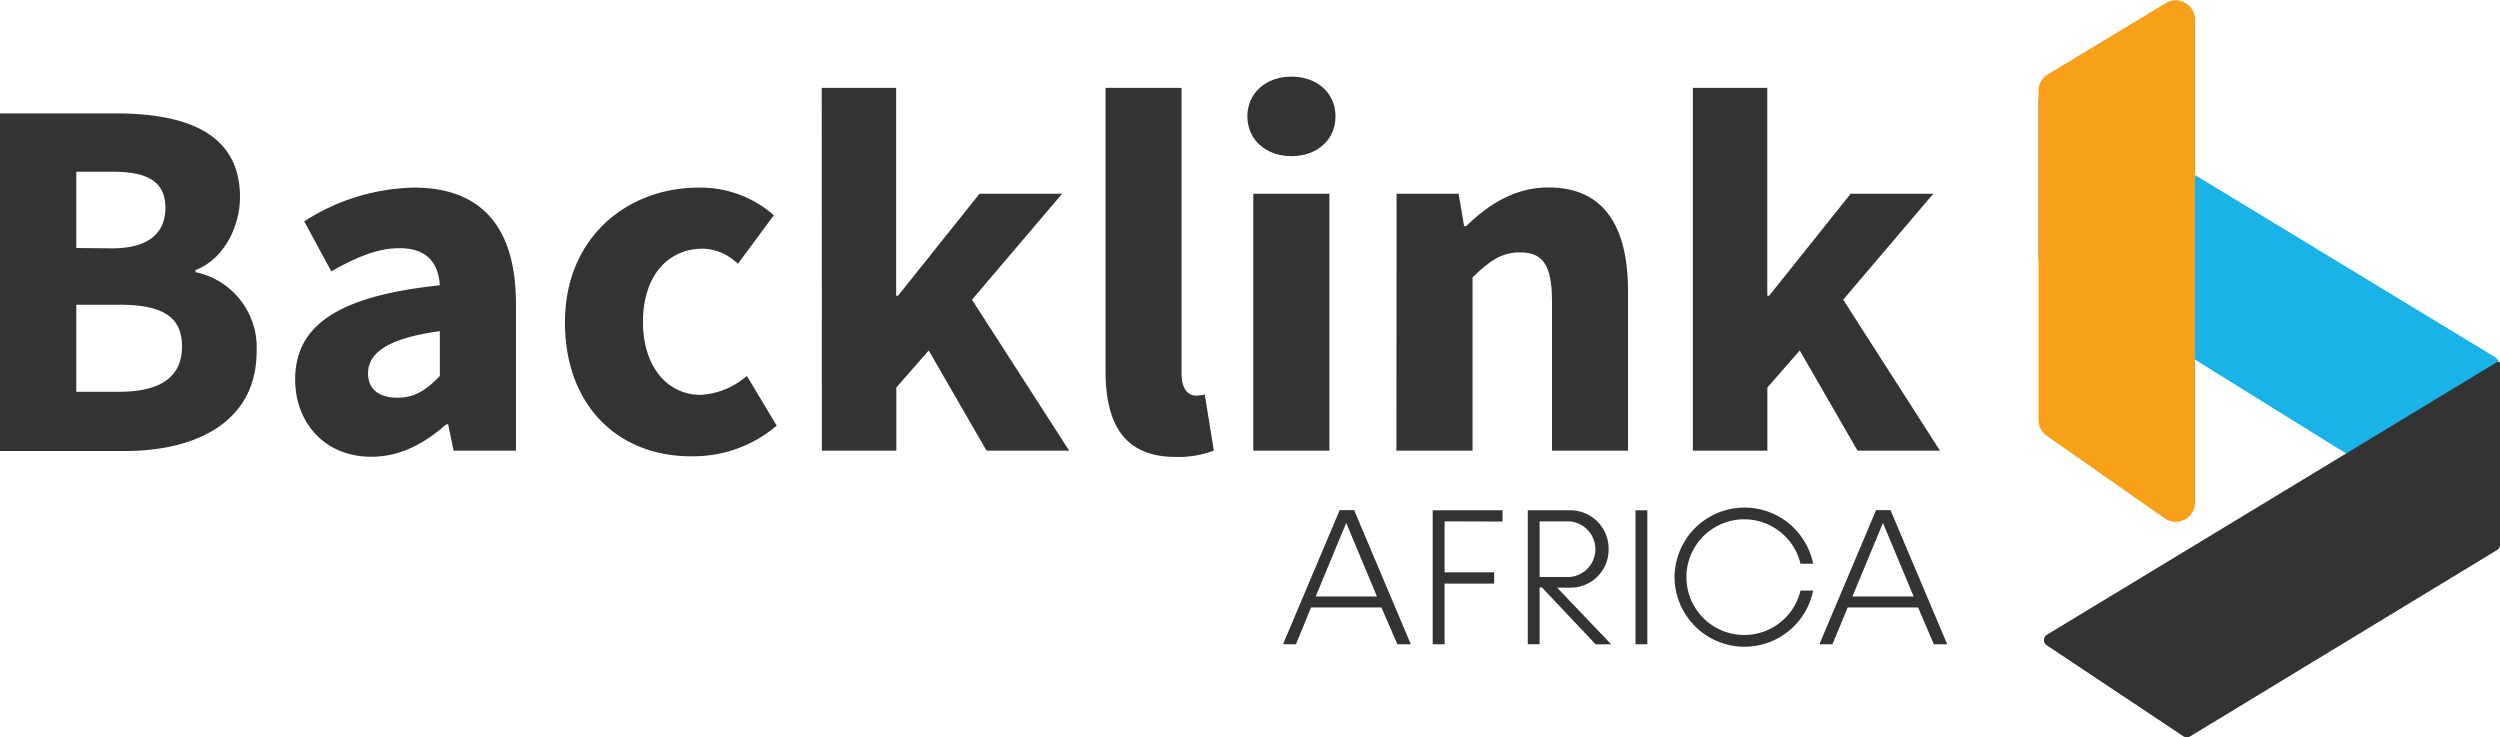 <svg xmlns="http://www.w3.org/2000/svg" viewBox="0 0 308.65 90.99"><defs><style>.cls-1{fill:#333;}.cls-2{fill:#1ab3e8;}.cls-3{fill:#f9a01b;}</style></defs><g id="Layer_2" data-name="Layer 2"><g id="Layer_1-2" data-name="Layer 1"><path class="cls-1" d="M170.55,75h-8.69L160,79.54h-1.6l7-16.56h1.78l7,16.56h-1.66ZM170,73.64l-3.8-9.08-3.76,9.08Z"/><path class="cls-1" d="M178.35,64.37v6.29h6.12v1.39h-6.12v7.49h-1.47V63h8.62v1.39Z"/><path class="cls-1" d="M190.37,72.53h-.29v7h-1.46V63h5.11a4.74,4.74,0,0,1,4.87,4.8,4.69,4.69,0,0,1-4.84,4.75h-1.52l6.68,7H197Zm-.29-1.29h3.63a3.44,3.44,0,0,0,0-6.87h-3.63Z"/><path class="cls-1" d="M201.92,63h1.46V79.54h-1.46Z"/><path class="cls-1" d="M206.74,71.26a8.64,8.64,0,0,1,17.11-1.66h-1.56a7.14,7.14,0,1,0,0,3.31h1.56a8.64,8.64,0,0,1-17.11-1.65Z"/><path class="cls-1" d="M236.81,75h-8.69l-1.89,4.54h-1.61l7-16.56h1.78l7,16.56h-1.65Zm-.55-1.36-3.79-9.08-3.77,9.08Z"/><path class="cls-1" d="M0,14H14.26c8.65,0,15.37,2.38,15.37,10.34,0,3.74-2.09,7.72-5.49,9v.26a9.49,9.49,0,0,1,7.54,9.81c0,8.47-7.17,12.27-16.23,12.27H0ZM13.83,30.66c4.57,0,6.59-1.93,6.59-5,0-3.21-2.14-4.46-6.53-4.46H9.42v9.42Zm.85,17.71c5.14,0,7.79-1.82,7.79-5.61s-2.61-5.14-7.79-5.14H9.42V48.37Z"/><path class="cls-1" d="M36.44,46.85c0-6.69,5.32-10.31,17.86-11.63-.19-2.77-1.57-4.58-5-4.58-2.67,0-5.32,1.12-8.4,2.86l-3.34-6.17A25.93,25.93,0,0,1,51.1,23.16c8.11,0,12.6,4.63,12.6,14.35V55.64H56l-.67-3.25h-.24c-2.67,2.35-5.66,4-9.23,4C40.11,56.41,36.44,52.19,36.44,46.85Zm17.86-.42V40.89c-6.68.9-8.86,2.81-8.86,5.21,0,2,1.4,3,3.64,3S52.63,48.09,54.3,46.43Z"/><path class="cls-1" d="M69.75,39.79c0-10.54,7.76-16.63,16.53-16.63a13.78,13.78,0,0,1,9.26,3.41l-4.44,6a6.44,6.44,0,0,0-4.3-1.87c-4.52,0-7.42,3.57-7.42,9.05s3,9,7.11,9a9.51,9.51,0,0,0,5.72-2.34l3.68,6.14a15.83,15.83,0,0,1-10.46,3.78C76.58,56.41,69.75,50.32,69.75,39.79Z"/><path class="cls-1" d="M101.45,10.85h9.19V36.51h.23l10.06-12.59h10.2L120,37l12,18.64H121.8l-7.14-12.37-4,4.57v7.8h-9.19Z"/><path class="cls-1" d="M136.49,45.79V10.85h9.39V46.17c0,2,.94,2.66,1.7,2.66a4.08,4.08,0,0,0,1.16-.13l1.12,6.93a12.24,12.24,0,0,1-4.72.78C138.69,56.41,136.49,52.2,136.49,45.79Z"/><path class="cls-1" d="M154,14.37c0-2.88,2.29-4.91,5.44-4.91s5.44,2,5.44,4.91-2.29,4.91-5.44,4.91S154,17.23,154,14.37Zm.73,9.55h9.4V55.64h-9.4Z"/><path class="cls-1" d="M172.42,23.92h7.66l.68,4H181c2.67-2.56,5.87-4.78,10.2-4.78C198.08,23.16,201,28,201,36V55.64h-9.39V37.16c0-4.57-1.23-6-3.94-6-2.36,0-3.81,1.1-5.87,3.09V55.64h-9.4Z"/><path class="cls-1" d="M209,10.85h9.19V36.51h.23l10.06-12.59h10.2L227.56,37l11.95,18.64H229.33L222.2,43.27l-4,4.57v7.8H209Z"/><path class="cls-2" d="M253.75,11.14,308,44.07a1.38,1.38,0,0,1,.65,1.17v20.1a1.36,1.36,0,0,1-2.08,1.16L252.32,32.8a1.35,1.35,0,0,1-.65-1.16V12.31A1.37,1.37,0,0,1,253.75,11.14Z"/><path class="cls-3" d="M251.67,11.22V51.84a2.39,2.39,0,0,0,1,1.95L267.26,64A2.38,2.38,0,0,0,271,62.07V2.39a2.38,2.38,0,0,0-3.62-2L252.82,9.18A2.4,2.4,0,0,0,251.67,11.22Z"/><path class="cls-1" d="M252.72,78.36,308.3,44.69a.23.23,0,0,1,.35.2V67.24a.78.78,0,0,1-.37.67l-37.88,23a.78.78,0,0,1-.83,0L252.7,79.67A.77.77,0,0,1,252.72,78.36Z"/></g></g></svg>